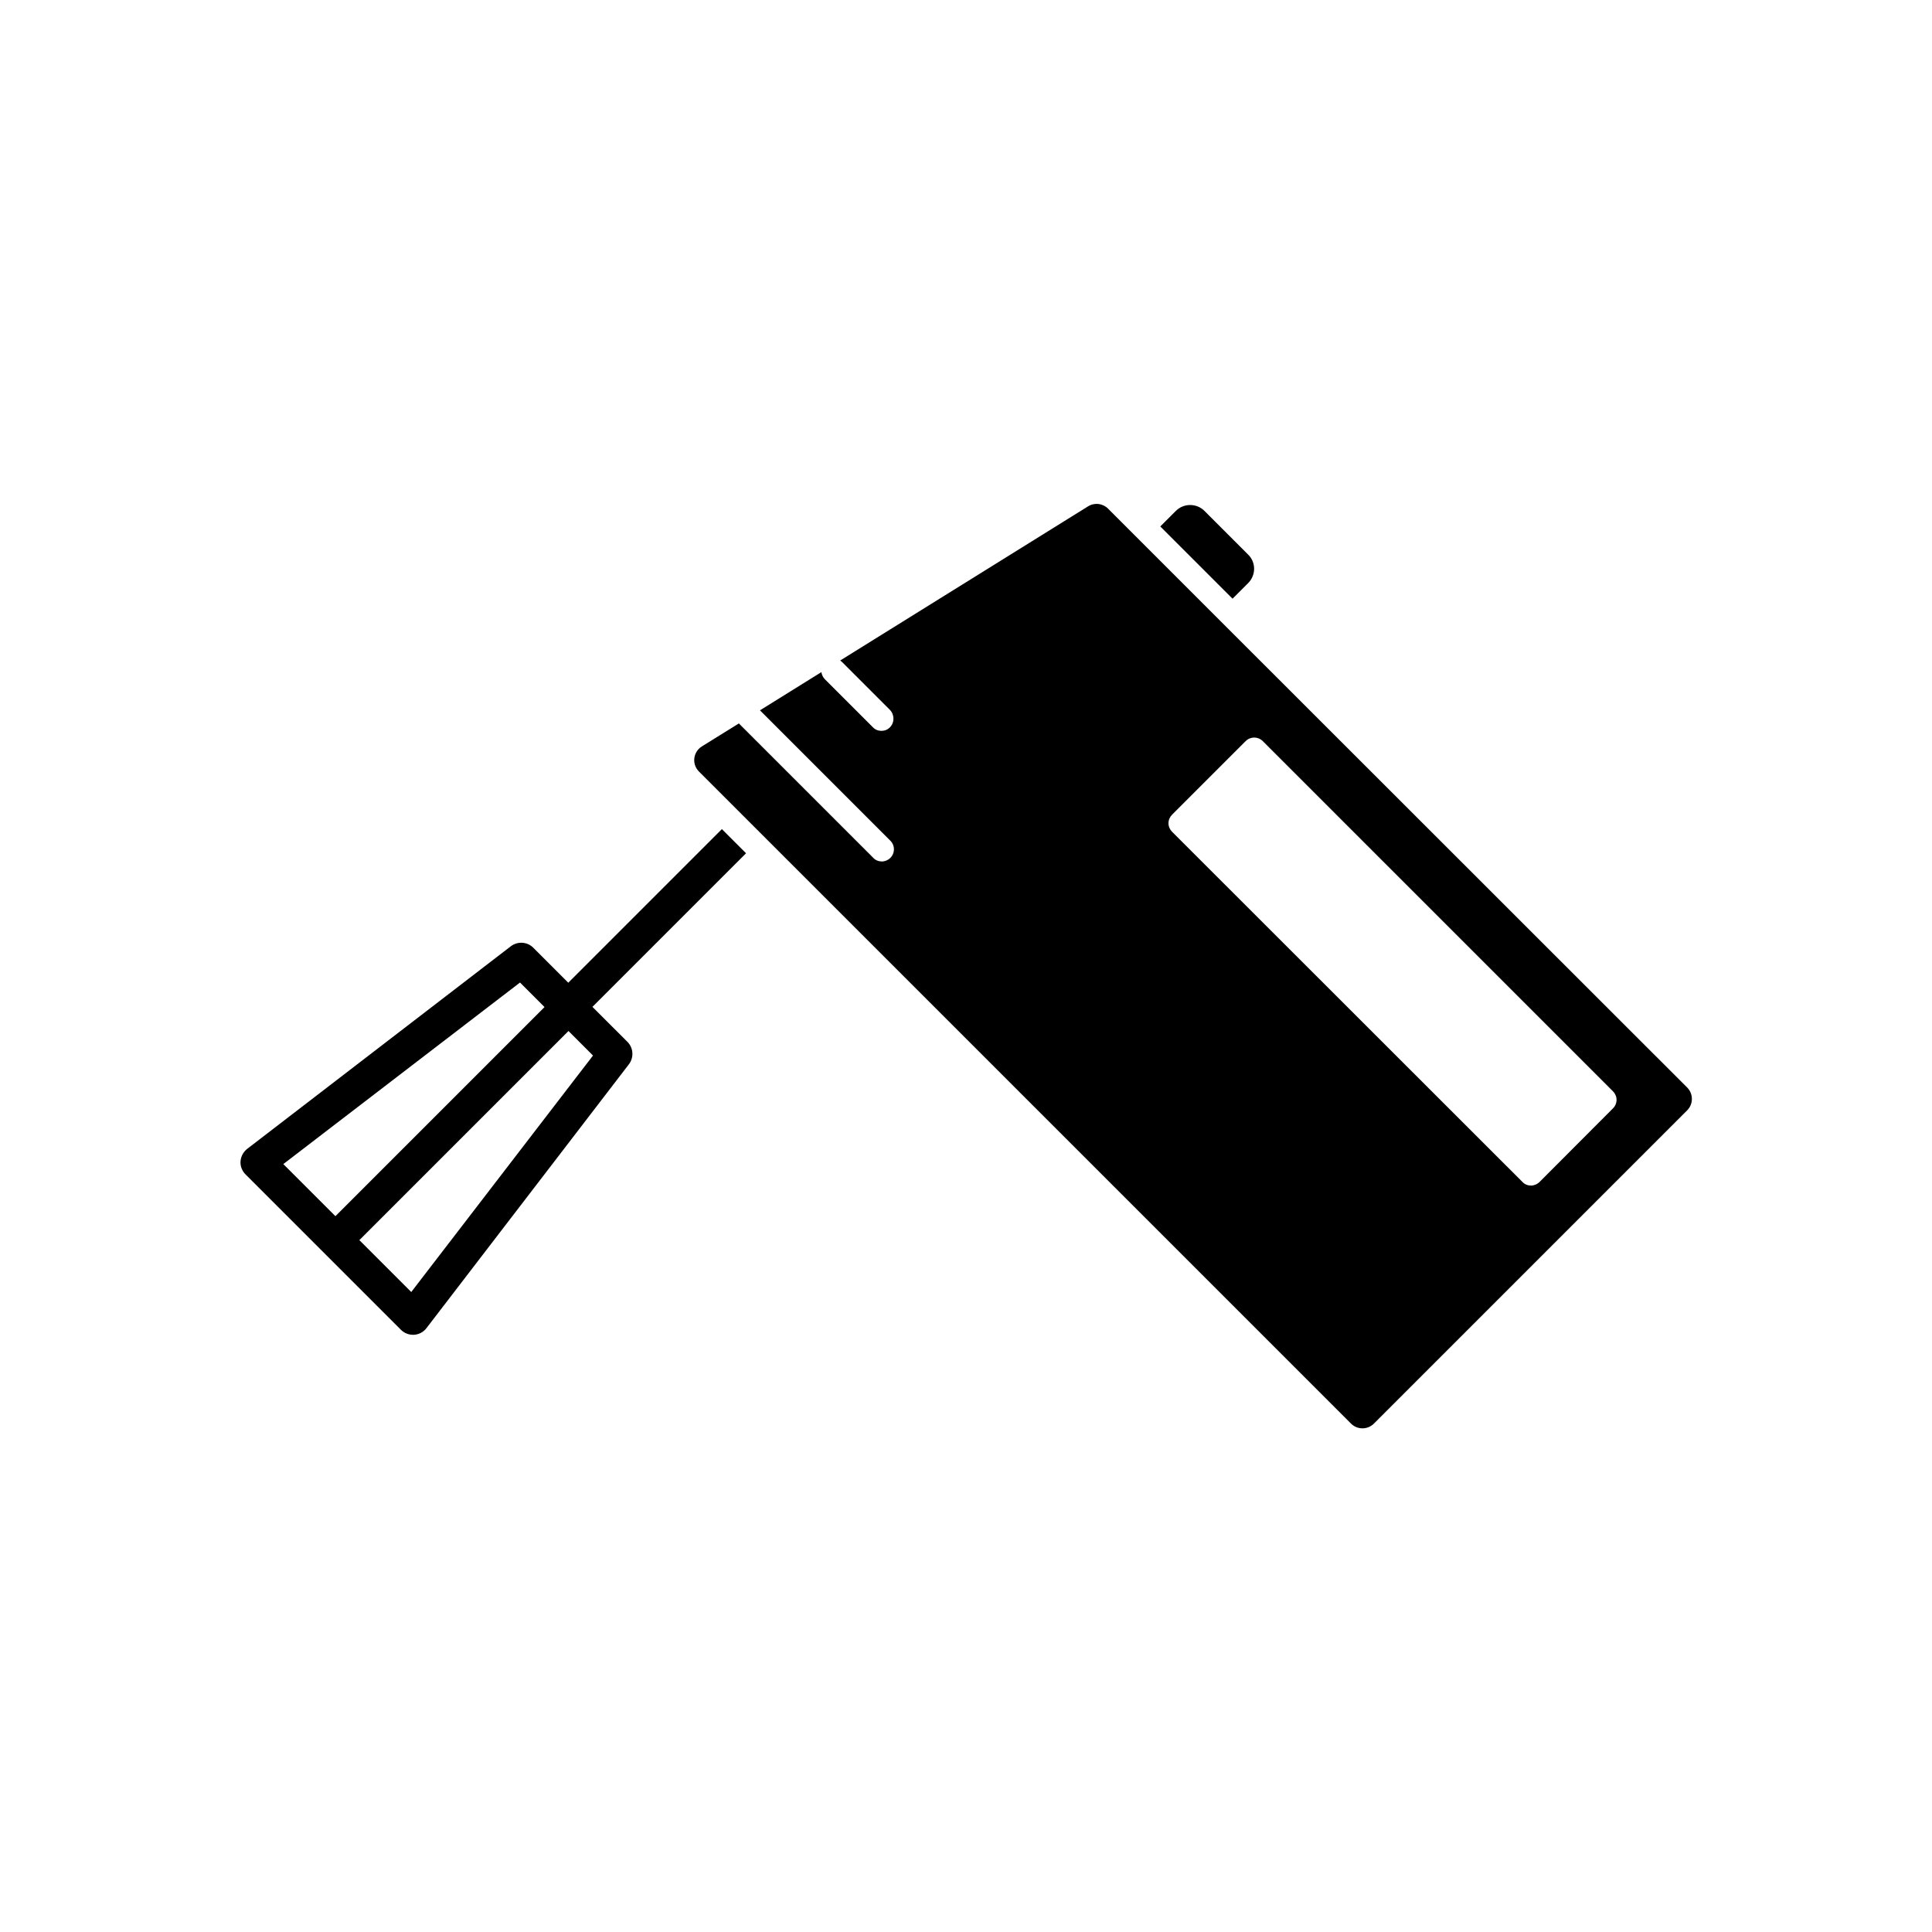 <?xml version="1.0" encoding="UTF-8"?>
<!-- Uploaded to: ICON Repo, www.iconrepo.com, Generator: ICON Repo Mixer Tools -->
<svg fill="#000000" width="800px" height="800px" version="1.1" viewBox="144 144 512 512" xmlns="http://www.w3.org/2000/svg">
 <g>
  <path d="m474.77 298.53-4.133 4.133-19.145-19.145 4.133-4.133c2.066-2.066 5.492-2.066 7.559 0l11.586 11.586c2.113 2.066 2.113 5.441 0 7.559z"/>
  <path d="m468.37 309.52-30.73-30.73c-1.41-1.41-3.578-1.664-5.289-0.605l-65.695 40.859c0.152 0.102 0.352 0.25 0.504 0.402l12.645 12.645c1.258 1.258 1.309 3.375 0.051 4.637-0.605 0.656-1.461 0.957-2.266 0.957-0.805 0-1.664-0.301-2.266-0.957l-12.746-12.746c-0.504-0.504-0.805-1.211-0.906-1.863l-16.273 10.125 34.562 34.562c1.258 1.258 1.258 3.273 0 4.535-0.605 0.605-1.461 0.957-2.266 0.957-0.805 0-1.664-0.301-2.266-0.957l-35.418-35.418c-0.051-0.051-0.102-0.152-0.203-0.203l-9.824 6.098c-2.316 1.461-2.719 4.684-0.754 6.648l172.81 172.81c1.664 1.664 4.383 1.664 6.047 0l83.027-83.027c1.664-1.664 1.664-4.383 0-6.047zm83.629 147.71c-0.605 0.605-1.461 0.957-2.266 0.957-0.805 0-1.664-0.301-2.266-0.957l-92.852-92.801c-0.605-0.605-0.957-1.41-0.957-2.266 0-0.855 0.352-1.664 0.957-2.266l19.496-19.496c1.258-1.258 3.273-1.258 4.535 0l92.801 92.801c0.605 0.605 0.957 1.41 0.957 2.266s-0.352 1.664-0.957 2.266z"/>
  <path d="m301 410.83 40.707-40.707-6.398-6.398-40.707 40.707-9.27-9.27c-1.613-1.613-4.133-1.762-5.945-0.402l-69.879 53.703c-1.008 0.805-1.664 1.965-1.762 3.273-0.102 1.309 0.402 2.57 1.309 3.477l41.211 41.211c0.855 0.855 2.016 1.309 3.176 1.309h0.301c1.309-0.102 2.469-0.707 3.273-1.762l53.656-69.93c1.359-1.812 1.211-4.332-0.402-5.945zm-81.918 41.664 62.723-48.113 6.5 6.5-55.418 55.418zm33.906 33.906-13.754-13.754 55.418-55.418 6.5 6.5z"/>
 </g>
</svg>
